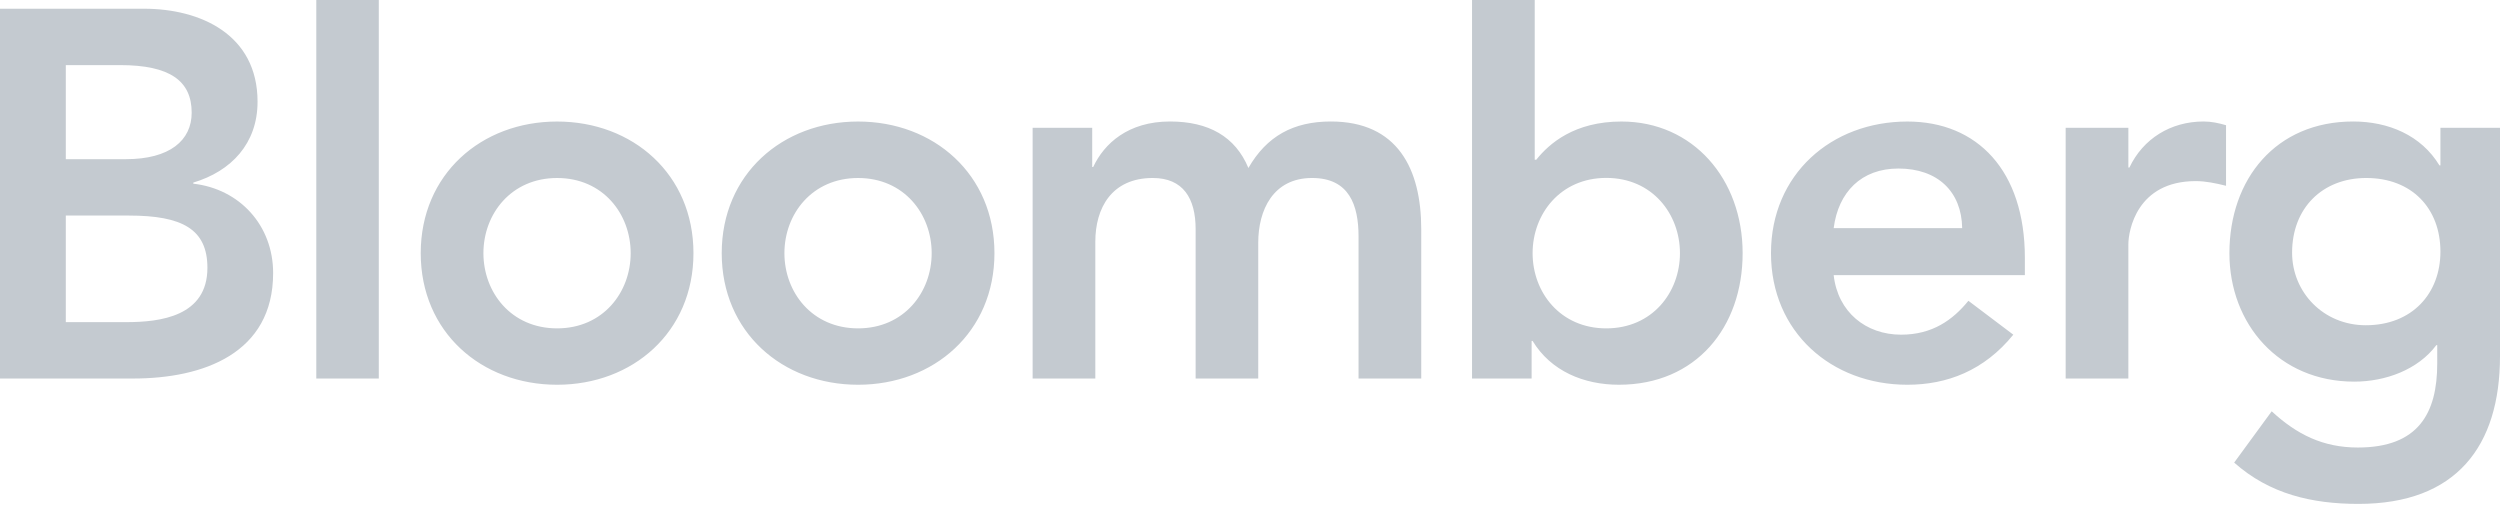 <svg width="400" height="81" viewBox="0 0 400 81" fill="none" xmlns="http://www.w3.org/2000/svg">
<g clip-path="url(#clip0)">
<path fill-rule="evenodd" clip-rule="evenodd" d="M60.607 0V60.563H50.607V0H60.607ZM10.529 10.417H19.222C27.168 10.417 30.669 12.928 30.669 18.028C30.669 22.46 27.168 25.469 20.14 25.469H10.529V10.417ZM0 60.563H21.306C32.504 60.563 43.701 56.563 43.701 43.687C43.701 36.077 38.365 30.234 30.929 29.389V29.213C37.013 27.39 41.209 22.96 41.209 16.272C41.209 5.488 32.005 1.396 23.062 1.396H0V60.563ZM10.529 34.49H20.638C29.161 34.49 33.186 36.666 33.186 42.855C33.186 50.617 25.648 51.542 20.218 51.542H10.529V34.49ZM89.135 28.48C81.779 28.48 77.347 34.241 77.347 40.509C77.347 46.777 81.777 52.539 89.135 52.539C96.49 52.539 100.909 46.775 100.909 40.509C100.909 34.242 96.49 28.48 89.135 28.48ZM89.135 61.56C77.005 61.56 67.316 53.129 67.316 40.509C67.316 27.889 77.005 19.444 89.135 19.445C101.25 19.445 110.953 27.888 110.953 40.509C110.953 53.13 101.249 61.56 89.135 61.56ZM125.506 40.509C125.506 34.241 129.938 28.48 137.294 28.48C144.65 28.48 149.068 34.242 149.068 40.509C149.068 46.775 144.65 52.539 137.294 52.539C129.938 52.539 125.506 46.777 125.506 40.509ZM115.475 40.509C115.475 53.129 125.166 61.56 137.294 61.56C149.408 61.56 159.112 53.13 159.112 40.509C159.112 27.888 149.41 19.445 137.294 19.445C125.165 19.444 115.475 27.889 115.475 40.509ZM174.753 20.448H165.221V60.563H175.252V38.666C175.252 33.31 177.848 28.478 184.444 28.478C189.294 28.478 191.301 31.722 191.301 36.666V60.563H201.318V38.83C201.318 33.657 203.666 28.478 209.933 28.478C215.872 28.478 217.367 32.825 217.367 37.834V60.565H227.398V36.667C227.398 27.056 223.632 19.439 212.934 19.439C206.929 19.439 202.667 21.792 199.743 26.88C197.659 21.857 193.385 19.439 187.196 19.439C180.509 19.439 176.668 22.96 174.91 26.722H174.753V20.448ZM268.792 40.509C268.792 46.783 264.373 52.539 257.004 52.539C249.646 52.539 245.216 46.783 245.216 40.509C245.216 34.241 249.646 28.465 257.004 28.465C264.373 28.465 268.792 34.241 268.792 40.509ZM235.527 60.563H245.059V54.55H245.216C248.152 59.382 253.41 61.559 259.021 61.559C271.373 61.559 278.821 52.367 278.821 40.507C278.821 28.641 270.875 19.444 259.429 19.444C251.914 19.444 247.891 22.945 245.805 25.554H245.556V0H235.525V60.563H235.527ZM303.747 26.965C297.82 26.965 294.136 30.721 293.388 36.497H313.948C313.856 30.643 310.015 26.965 303.747 26.965ZM323.979 41.263V44.017H293.388C294.043 49.95 298.568 53.548 304.166 53.548C309.175 53.548 312.44 51.203 314.944 48.127L322.129 53.548C317.461 59.306 311.509 61.56 305.176 61.56C293.035 61.56 283.358 53.129 283.358 40.509C283.358 27.889 293.035 19.445 305.176 19.445C316.375 19.445 323.979 27.3 323.979 41.263ZM330.508 20.448H340.538V26.801H340.709C342.885 22.205 347.303 19.439 352.574 19.439C353.833 19.439 354.999 19.695 356.166 20.035V29.725C354.501 29.312 352.902 28.977 351.314 28.977C341.874 28.977 340.537 36.922 340.537 39.099V60.565H330.506V20.448H330.508ZM390.468 40.265C390.468 33.31 385.867 28.478 378.603 28.478C371.574 28.478 366.735 33.31 366.735 40.422C366.735 46.775 371.758 52.039 378.523 52.039C385.958 52.039 390.468 46.939 390.468 40.265ZM390.468 26.466V20.448H400V56.97C400 71.42 392.987 80.624 377.356 80.624C369.909 80.624 363.13 79.049 357.466 74.015L363.471 65.808C367.483 69.506 371.667 71.604 377.266 71.604C386.968 71.604 389.957 66.083 389.957 58.151V55.221H389.815C386.876 59.147 381.698 61.062 376.676 61.062C364.651 61.062 356.706 51.863 356.706 40.509C356.706 28.636 364.142 19.439 376.506 19.439C382.104 19.439 387.375 21.614 390.311 26.466H390.468Z" fill="#C4CAD0"/>
</g>
<defs>
<clipPath id="clip0">
<rect width="400" height="80.624" fill="white"/>
</clipPath>
</defs>
</svg>
